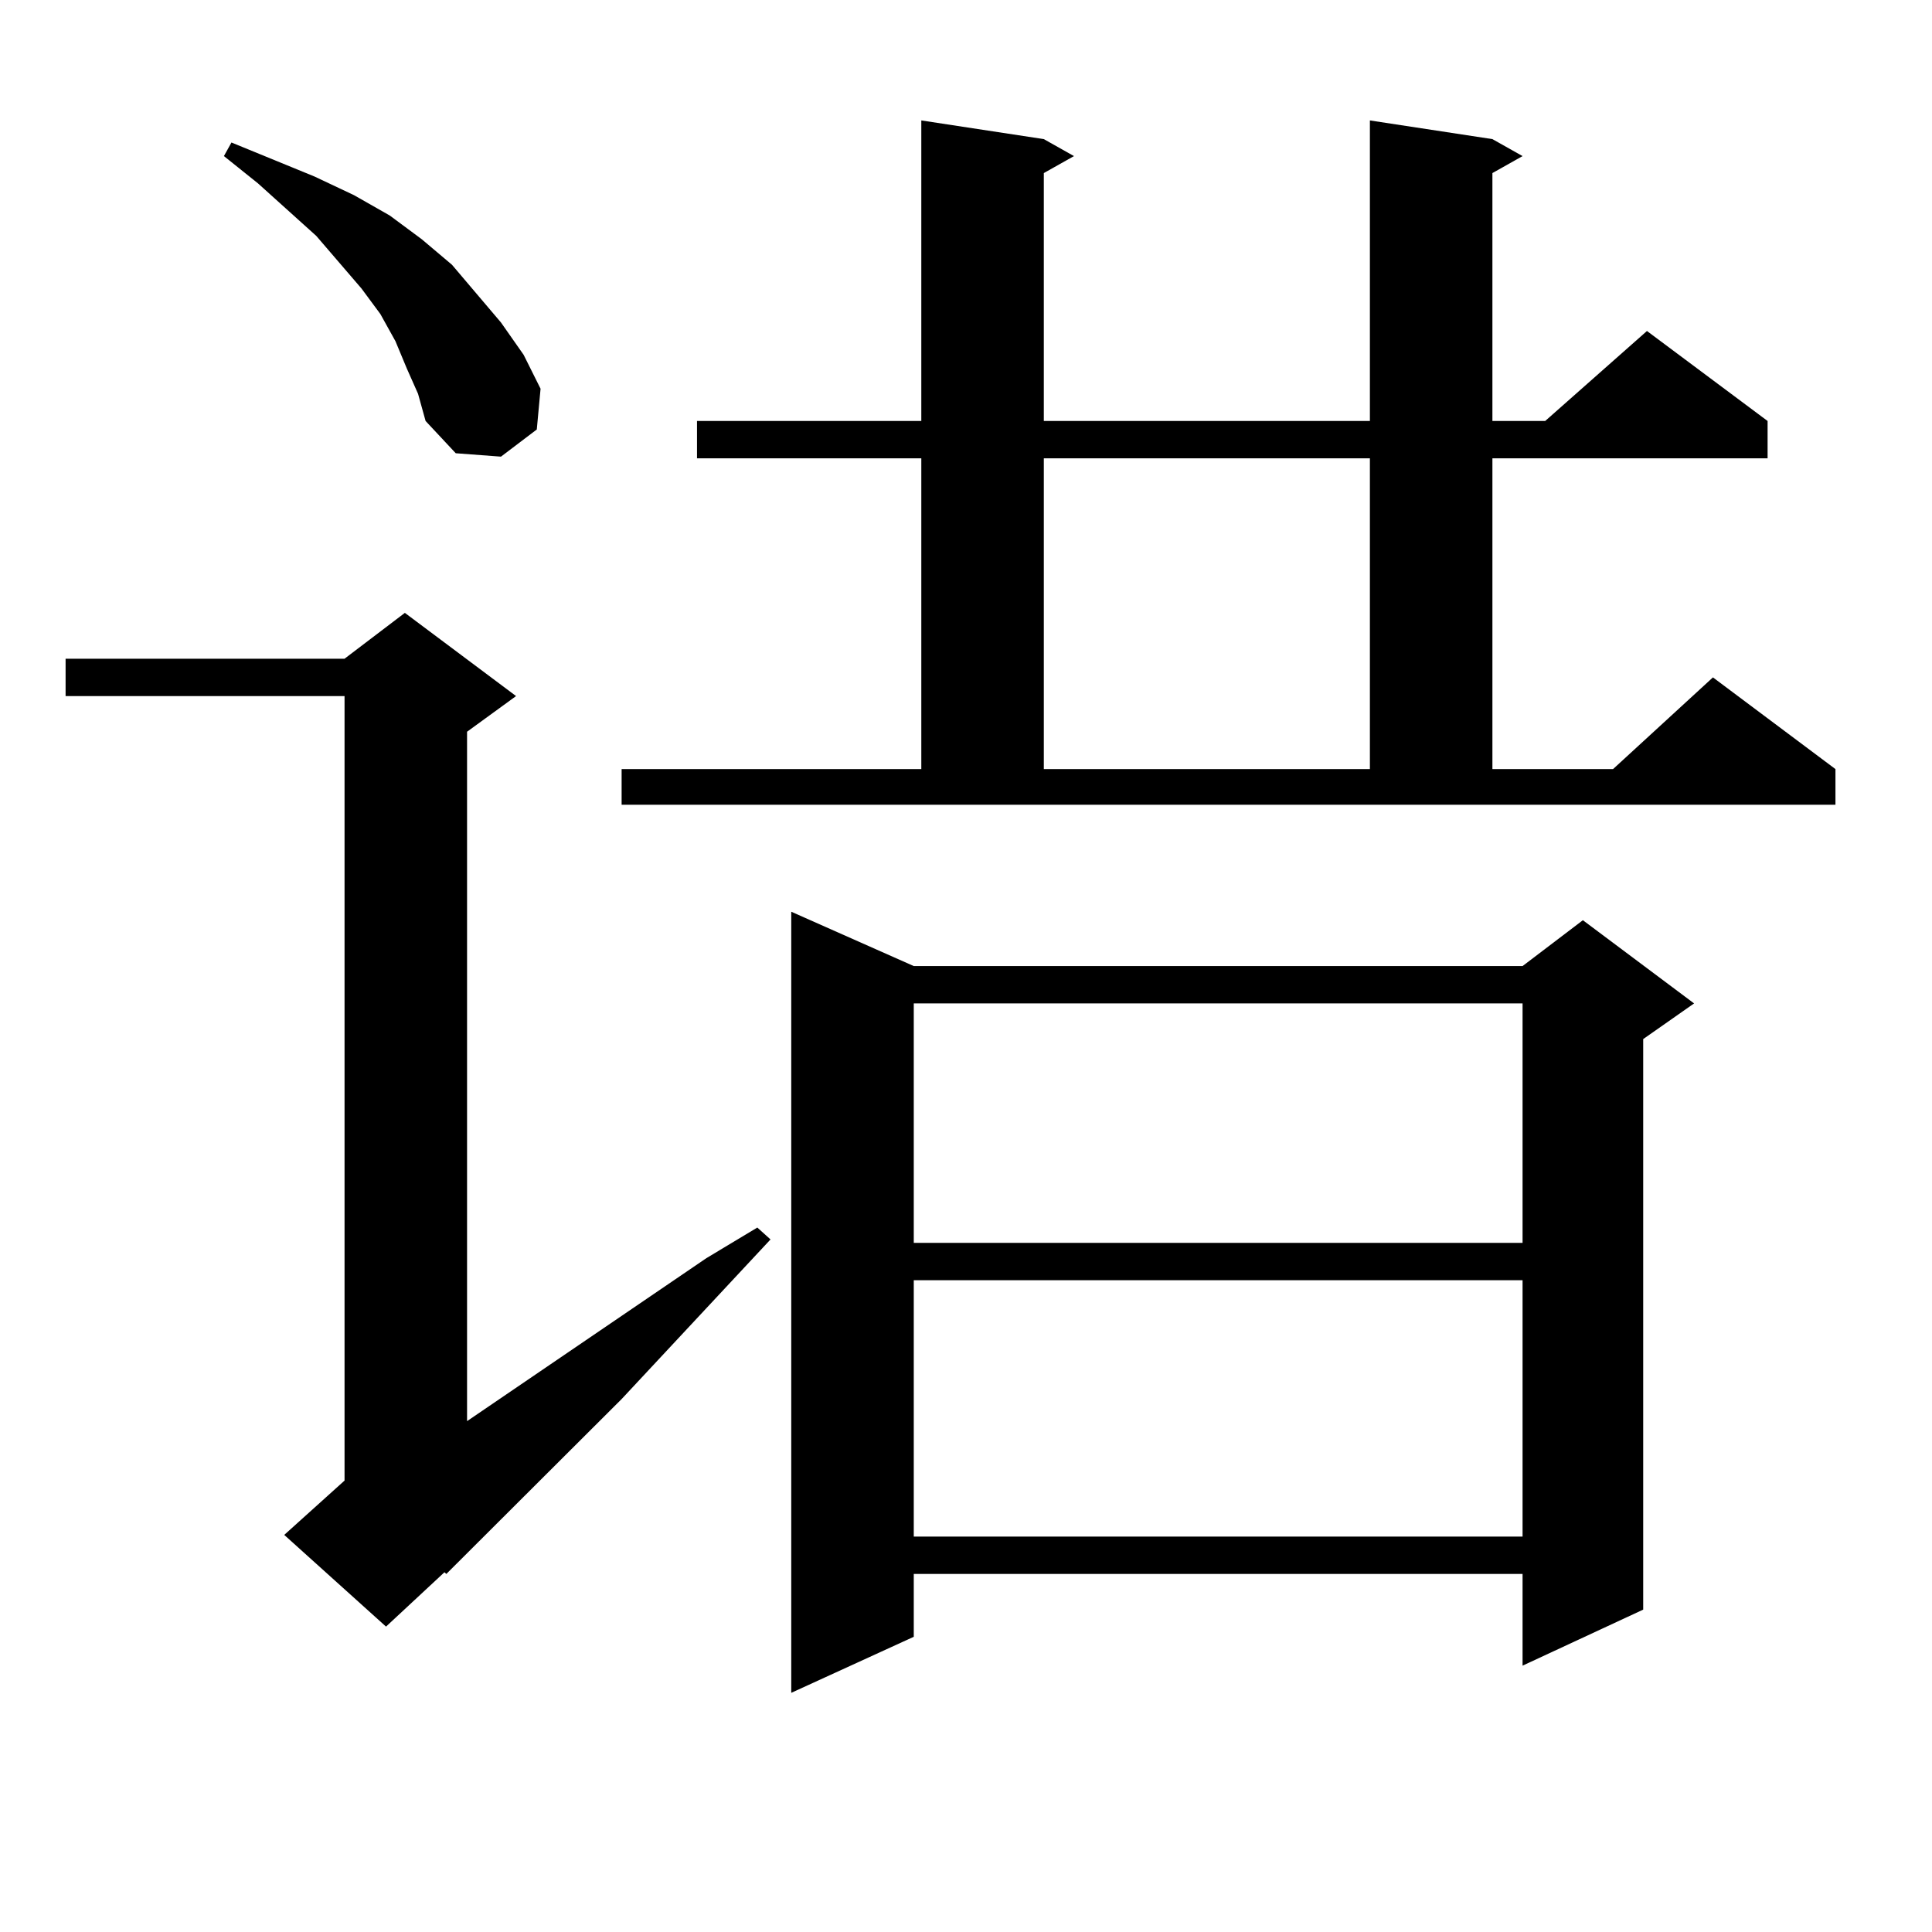 <?xml version="1.0" encoding="utf-8"?>
<!-- Generator: Adobe Illustrator 16.0.0, SVG Export Plug-In . SVG Version: 6.00 Build 0)  -->
<!DOCTYPE svg PUBLIC "-//W3C//DTD SVG 1.1//EN" "http://www.w3.org/Graphics/SVG/1.1/DTD/svg11.dtd">
<svg version="1.1" id="图层_1" xmlns="http://www.w3.org/2000/svg" xmlns:xlink="http://www.w3.org/1999/xlink" x="0px" y="0px"
	 width="1000px" height="1000px" viewBox="0 0 1000 1000" enable-background="new 0 0 1000 1000" xml:space="preserve">
<path d="M267.115,360.285l-25.365,18.457v356.836l123.899-84.375l26.341-15.82l6.829,6.152l-77.071,82.617l-90.729,90.527
	l-0.976-0.879L199.8,841.926l-52.682-47.461l31.219-28.125V360.285H33.95v-19.336h144.387l31.219-23.73L267.115,360.285z
	 M210.531,190.656l-5.854-14.063l-7.805-14.063l-9.756-13.184l-23.414-27.246L133.46,94.855l-17.561-14.063l3.902-7.031
	l42.926,17.578l20.487,9.668l18.536,10.547l16.585,12.305l15.609,13.184l12.683,14.941l12.683,14.941l11.707,16.699l8.78,17.578
	l-1.951,21.094l-18.536,14.063l-23.414-1.758l-15.609-16.699l-3.902-14.063L210.531,190.656z M321.748,398.078h155.118v-160.84
	H360.771v-19.336h116.095V62.336l63.413,9.668l15.609,8.789l-15.609,8.789v128.32h168.776V62.336l63.413,9.668l15.609,8.789
	l-15.609,8.789v128.32h27.316l52.682-46.582l62.438,46.582v19.336H772.469v160.84h62.438l51.706-47.461l63.413,47.461v18.457
	H321.748V398.078z M472.964,500.031h315.114l31.219-23.73l57.56,43.066l-26.341,18.457v295.313l-62.438,29.004V814.68H472.964v32.52
	l-63.413,29.004V471.906L472.964,500.031z M472.964,519.367v123.926h315.114V519.367H472.964z M472.964,662.629v132.715h315.114
	V662.629H472.964z M540.279,237.238v160.84h168.776v-160.84H540.279z"/>
</svg>
